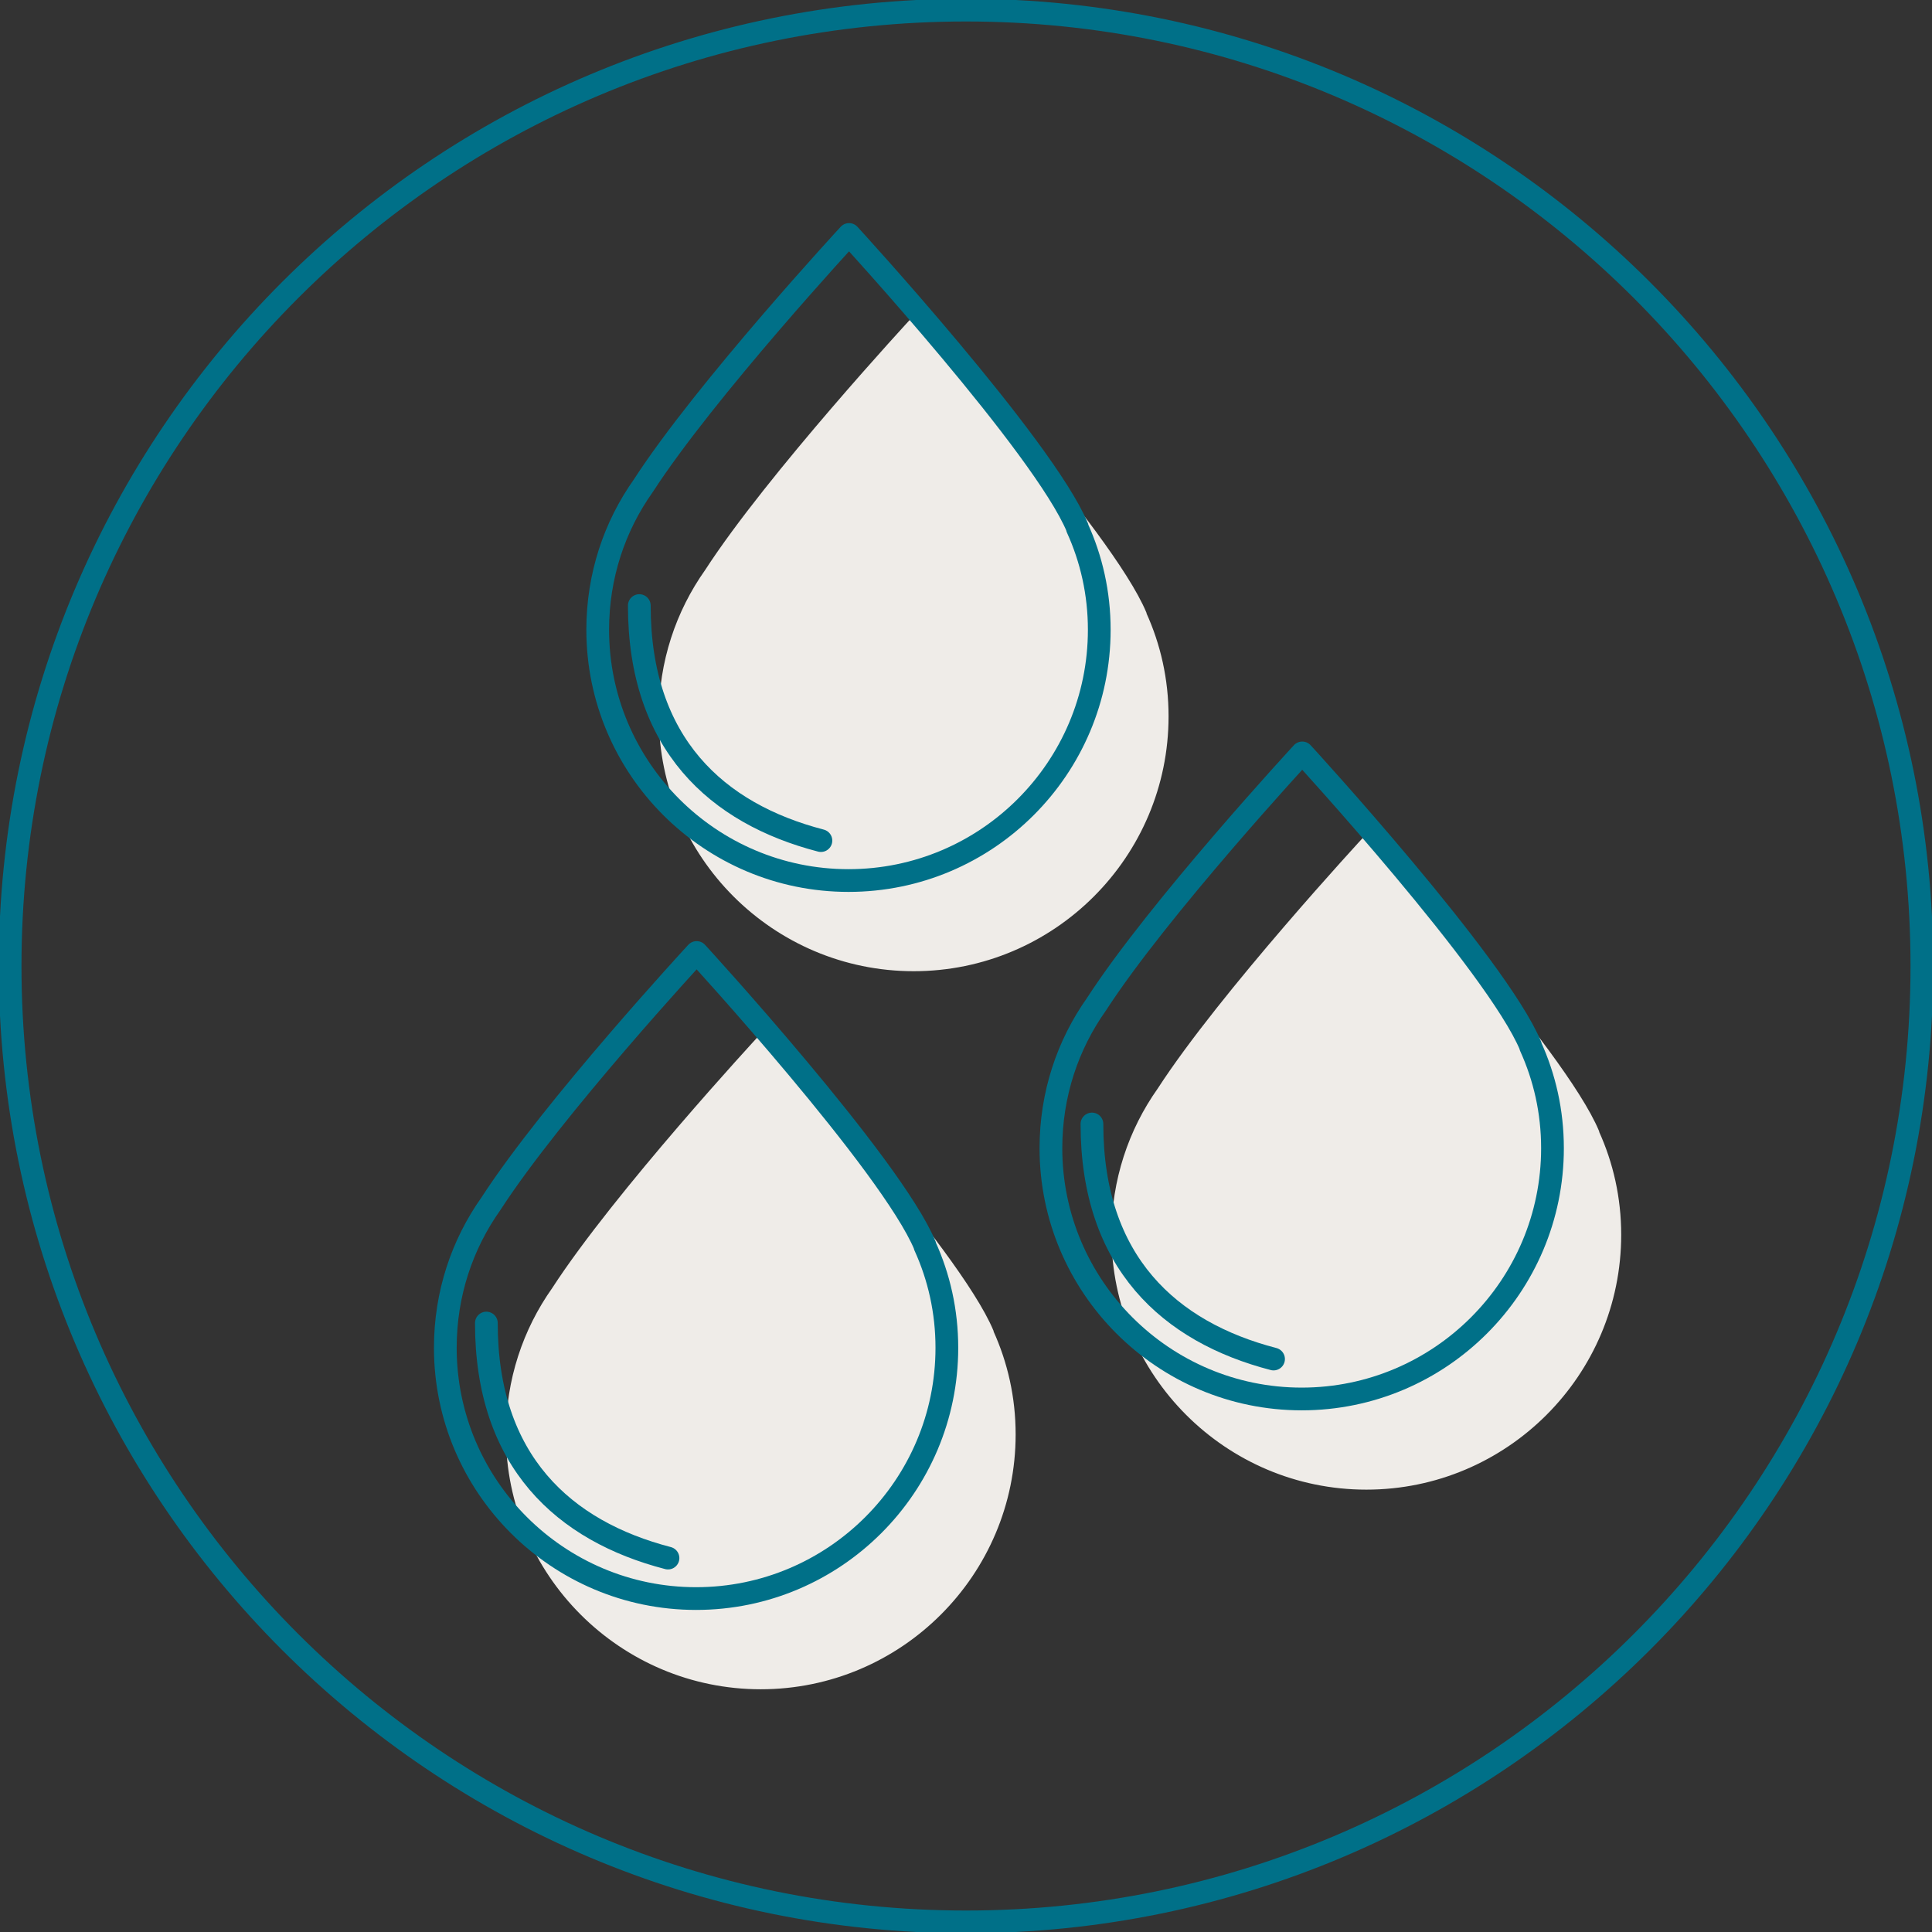 <svg xmlns="http://www.w3.org/2000/svg" fill="none" viewBox="0 0 85 85" height="85" width="85">
<rect x="0" y="0" width="85" height="85" fill="#333333" stroke="none"/>
<g clip-path="url(#clip0_1181_7953)">
<path stroke-linejoin="round" stroke-linecap="round" stroke-width="0.36" stroke="#EFECE8" fill="#EFECE8" d="M43.539 58.605C42.055 55.043 33.495 45.717 33.495 45.717C33.495 45.717 27.163 52.569 24.441 56.775C23.18 58.556 22.438 60.733 22.438 63.108C22.438 69.193 27.385 74.141 33.471 74.141C39.556 74.141 44.504 69.193 44.504 63.108C44.504 61.5 44.157 59.991 43.539 58.63V58.605Z"></path>
<path fill="#EFECE8" d="M24.268 62.018C24.268 68.103 27.681 71.171 32.258 72.358Z"></path>
<path stroke-linejoin="round" stroke-linecap="round" stroke-width="0.36" stroke="#EFECE8" d="M24.268 62.018C24.268 68.103 27.681 71.171 32.258 72.358"></path>
<path stroke-linejoin="round" stroke-linecap="round" stroke-width="0.36" stroke="#EFECE8" fill="#EFECE8" d="M70.182 49.822C68.697 46.26 60.138 36.934 60.138 36.934C60.138 36.934 53.805 43.786 51.084 47.992C49.822 49.773 49.08 51.95 49.08 54.324C49.08 60.41 54.028 65.358 60.113 65.358C66.199 65.358 71.146 60.41 71.146 54.324C71.146 52.717 70.8 51.208 70.182 49.847V49.822Z"></path>
<path fill="#EFECE8" d="M50.887 53.236C50.887 59.322 54.301 62.389 58.877 63.577Z"></path>
<path stroke-linejoin="round" stroke-linecap="round" stroke-width="0.36" stroke="#EFECE8" d="M50.887 53.236C50.887 59.322 54.301 62.389 58.877 63.577"></path>
<path stroke-linejoin="round" stroke-linecap="round" stroke-width="0.36" stroke="#EFECE8" fill="#EFECE8" d="M50.268 27.014C48.783 23.451 40.224 14.125 40.224 14.125C40.224 14.125 33.891 20.977 31.17 25.183C29.908 26.964 29.166 29.141 29.166 31.516C29.166 37.601 34.114 42.549 40.199 42.549C46.285 42.549 51.232 37.601 51.232 31.516C51.232 29.908 50.886 28.399 50.268 27.038V27.014Z"></path>
<path fill="#EFECE8" d="M30.973 30.428C30.973 36.513 34.386 39.581 38.963 40.768Z"></path>
<path stroke-linejoin="round" stroke-linecap="round" stroke-width="0.36" stroke="#EFECE8" d="M30.973 30.428C30.973 36.513 34.386 39.581 38.963 40.768"></path>
<path stroke-linejoin="round" stroke-linecap="round" stroke="#007088" d="M42.5 84.555C65.726 84.555 84.555 65.726 84.555 42.5C84.555 19.274 65.726 0.445 42.5 0.445C19.274 0.445 0.445 19.274 0.445 42.5C0.445 65.726 19.274 84.555 42.5 84.555Z"></path>
<path stroke-linejoin="round" stroke-linecap="round" stroke="#007088" d="M40.693 54.795C39.209 51.233 30.65 41.906 30.65 41.906C30.65 41.906 24.317 48.759 21.596 52.964C20.334 54.745 19.592 56.922 19.592 59.297C19.592 65.383 24.539 70.33 30.625 70.33C36.711 70.33 41.658 65.383 41.658 59.297C41.658 57.689 41.312 56.18 40.693 54.819V54.795Z"></path>
<path stroke-linejoin="round" stroke-linecap="round" stroke="#007088" d="M21.398 58.209C21.398 64.294 24.812 67.362 29.389 68.549"></path>
<path stroke-linejoin="round" stroke-linecap="round" stroke="#007088" d="M67.338 46.014C65.854 42.451 57.294 33.125 57.294 33.125C57.294 33.125 50.961 39.977 48.24 44.183C46.978 45.964 46.236 48.141 46.236 50.516C46.236 56.601 51.184 61.549 57.27 61.549C63.355 61.549 68.303 56.601 68.303 50.516C68.303 48.908 67.956 47.399 67.338 46.038V46.014Z"></path>
<path stroke-linejoin="round" stroke-linecap="round" stroke="#007088" d="M48.041 49.451C48.041 55.537 51.455 58.604 56.031 59.792"></path>
<path stroke-linejoin="round" stroke-linecap="round" stroke="#007088" d="M47.398 23.205C45.914 19.643 37.355 10.316 37.355 10.316C37.355 10.316 31.022 17.169 28.301 21.374C27.039 23.155 26.297 25.332 26.297 27.707C26.297 33.793 31.244 38.74 37.33 38.74C43.416 38.74 48.363 33.793 48.363 27.707C48.363 26.099 48.017 24.59 47.398 23.23V23.205Z"></path>
<path stroke-linejoin="round" stroke-linecap="round" stroke="#007088" d="M28.127 26.643C28.127 32.728 31.541 35.796 36.117 36.983"></path>
</g>
<defs>
<clipPath id="clip0_1181_7953">
<rect fill="white" height="85" width="85"></rect>
</clipPath>
</defs>
</svg>
